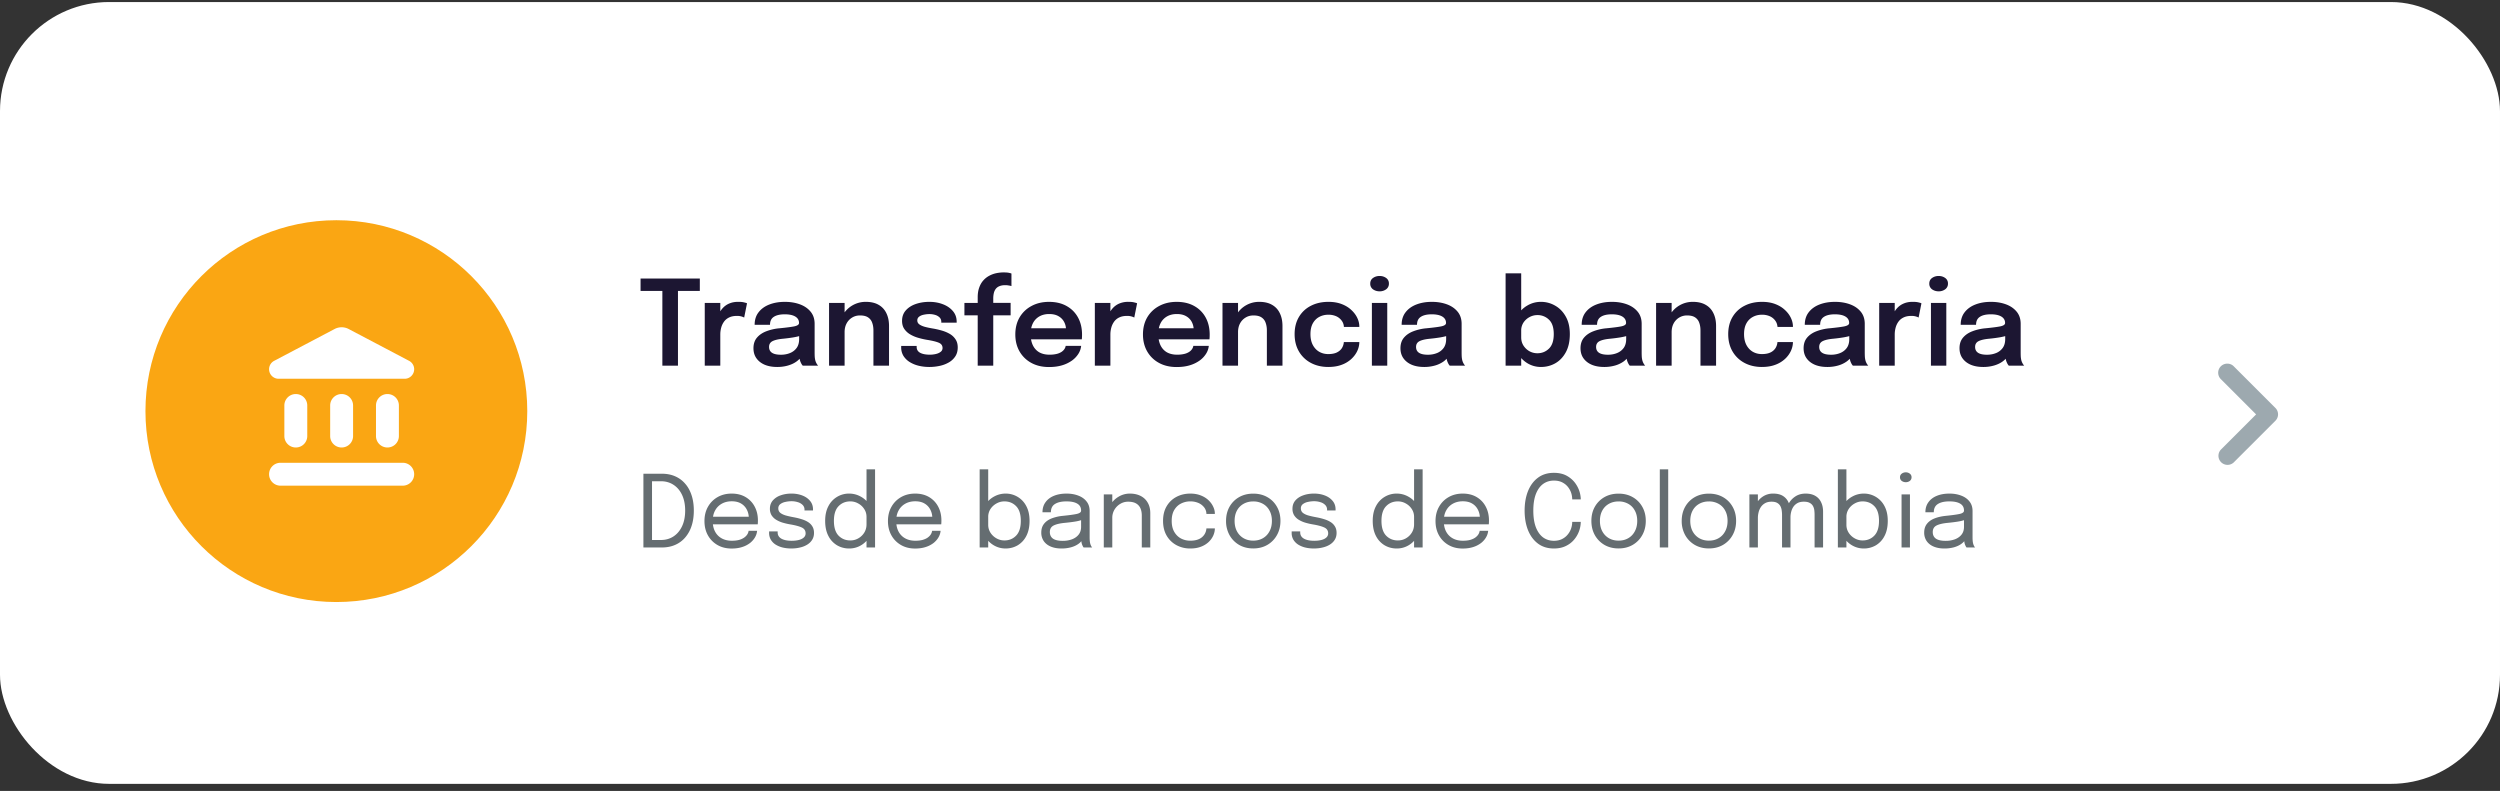 <svg xmlns="http://www.w3.org/2000/svg" fill="none" viewBox="0 0 275 87"><rect x="0" y="0" width="275" height="87" fill="#333333" stroke="none"/><rect width="275" height="86" y=".224" fill="#fff" rx="12"/><g clip-path="url(#a)"><path fill="#9DA9AF" d="M244.292 40.294a.998.998 0 0 0 0 1.41l3.88 3.88-3.88 3.88a.998.998 0 0 0 1.41 1.41l4.591-4.59a.996.996 0 0 0 0-1.41l-4.591-4.59c-.38-.38-1.02-.38-1.41.01Z"/></g><path fill="#1C1632" d="M76.981 32.001h-3.035l.63-.851v9.074H72.86V31.15l.663.851h-3.061v-1.365h6.519v1.365Zm.542 8.223V33.32h1.71v2.294l-.397-.22a3.22 3.22 0 0 1 .24-.846c.118-.268.274-.502.469-.702a2.02 2.02 0 0 1 .708-.474c.277-.113.594-.17.949-.17.282 0 .503.022.663.066.165.039.267.071.306.097l-.313 1.567a1.157 1.157 0 0 0-.266-.11 1.573 1.573 0 0 0-.526-.072c-.352 0-.646.06-.885.182-.233.117-.42.277-.558.48-.14.2-.239.421-.3.664-.06.238-.09.476-.09.715v3.432h-1.71Zm7.965.143c-.516 0-.969-.08-1.359-.24-.39-.166-.695-.402-.916-.71-.221-.307-.332-.678-.332-1.11 0-.473.128-.861.384-1.164.26-.308.609-.544 1.046-.709a5.35 5.35 0 0 1 1.456-.325c.789-.078 1.34-.151 1.651-.22.316-.075.475-.192.475-.352V35.524c0-.303-.137-.537-.41-.702-.273-.165-.659-.247-1.157-.247-.524 0-.927.093-1.209.28-.277.182-.416.472-.416.87h-1.69c0-.541.143-.998.43-1.37.29-.378.686-.664 1.189-.859.502-.195 1.072-.292 1.71-.292.593 0 1.137.088 1.63.266.495.178.891.447 1.19.806.3.36.449.808.449 1.346v3.146c0 .164.004.327.013.487.013.156.037.297.071.423a1.467 1.467 0 0 0 .3.546h-1.69a1.195 1.195 0 0 1-.13-.176 2.095 2.095 0 0 1-.144-.312 2.419 2.419 0 0 1-.097-.416 3.547 3.547 0 0 1-.033-.5l.338.234c-.13.264-.33.496-.598.695-.264.195-.58.347-.949.455-.368.108-.769.163-1.202.163Zm.416-1.346c.355 0 .684-.06.988-.182.303-.121.548-.307.734-.559.186-.255.28-.583.28-.981v-.923l.416.468c-.278.104-.611.19-1.001.26-.39.065-.785.117-1.183.156-.512.047-.897.136-1.157.266-.256.13-.384.342-.384.637 0 .286.109.5.325.644.217.143.544.214.982.214Zm10.173 1.203v-3.881c0-.312-.045-.591-.136-.838a1.13 1.13 0 0 0-.455-.592c-.212-.143-.507-.214-.884-.214-.33 0-.622.08-.878.24a1.652 1.652 0 0 0-.604.65c-.143.273-.215.59-.215.95l-.578-.358c0-.577.13-1.088.39-1.534a2.882 2.882 0 0 1 2.529-1.443c.554 0 1.02.108 1.397.325.381.216.667.524.858.923.195.398.292.866.292 1.404v4.368h-1.716Zm-4.881 0V33.32h1.71v6.903h-1.71Zm11.028.143c-.412 0-.804-.046-1.177-.137a3.366 3.366 0 0 1-.988-.41 2.164 2.164 0 0 1-.682-.675 1.79 1.79 0 0 1-.247-.943v-.149h1.703V38.17c0 .281.127.494.383.637.26.138.613.208 1.06.208.242 0 .47-.026.682-.078.217-.052.39-.133.52-.24a.512.512 0 0 0 .202-.417c0-.273-.141-.468-.423-.585-.277-.117-.715-.223-1.313-.318a8.383 8.383 0 0 1-.975-.228 3.716 3.716 0 0 1-.877-.383 2.03 2.03 0 0 1-.63-.598c-.157-.239-.235-.529-.235-.871 0-.455.135-.837.403-1.144.273-.312.637-.548 1.092-.709.459-.16.964-.24 1.515-.24.528 0 1.02.086 1.475.26.455.173.821.422 1.099.747.281.325.422.717.422 1.177V35.492h-1.69V35.407c0-.2-.063-.362-.188-.487a1.154 1.154 0 0 0-.488-.28 2.151 2.151 0 0 0-.63-.09c-.195 0-.397.02-.605.064-.208.04-.381.11-.52.215a.489.489 0 0 0-.208.422c0 .174.072.314.215.423.143.108.342.199.598.273.255.069.55.132.884.188.316.052.634.124.955.215.325.09.622.212.891.364.268.151.485.35.65.598.169.242.253.544.253.903 0 .381-.087.706-.26.975a2.1 2.1 0 0 1-.708.67 3.42 3.42 0 0 1-1.001.383 5.35 5.35 0 0 1-1.157.124Zm5.324-.143v-5.538h-1.462V33.32h1.462v-.618c0-.403.054-.756.163-1.06.108-.307.255-.567.442-.78a2.31 2.31 0 0 1 .637-.513c.242-.134.5-.232.773-.292a3.86 3.86 0 0 1 .826-.091c.26 0 .457.015.591.045.139.03.232.056.28.078v1.378a2.068 2.068 0 0 0-.273-.058 2.032 2.032 0 0 0-.41-.04c-.264 0-.483.04-.656.118a.916.916 0 0 0-.403.312 1.26 1.26 0 0 0-.202.468 2.61 2.61 0 0 0-.058.572v.48h1.911v1.366h-1.911v5.538h-1.71Zm5.08-2.9V36.11h4.829l-.195.325v-.169c0-.299-.067-.578-.201-.838a1.546 1.546 0 0 0-.611-.637c-.273-.165-.62-.247-1.04-.247-.416 0-.778.089-1.086.266a1.782 1.782 0 0 0-.708.754c-.165.33-.247.724-.247 1.183 0 .472.08.88.24 1.222.161.338.395.598.702.78.312.178.691.267 1.138.267.303 0 .565-.029.786-.085a1.69 1.69 0 0 0 .54-.227c.143-.1.249-.206.318-.319a.776.776 0 0 0 .13-.338h1.703a1.96 1.96 0 0 1-.292.852 2.683 2.683 0 0 1-.696.747 3.664 3.664 0 0 1-1.092.533c-.424.13-.91.195-1.456.195-.741 0-1.389-.151-1.943-.455a3.293 3.293 0 0 1-1.3-1.267c-.308-.542-.462-1.162-.462-1.86 0-.714.156-1.34.468-1.878a3.302 3.302 0 0 1 1.313-1.254c.559-.304 1.201-.455 1.924-.455.746 0 1.389.151 1.931.455.546.303.966.726 1.261 1.267.294.538.442 1.164.442 1.879 0 .09-.002.188-.007.292-.004.104-.011.18-.019.228h-6.37Zm7.805 2.9V33.32h1.71v2.294l-.397-.22c.044-.3.124-.582.241-.846.117-.268.273-.502.468-.702a2.02 2.02 0 0 1 .708-.474 2.51 2.51 0 0 1 .949-.17c.282 0 .503.022.663.066.165.039.267.071.306.097l-.312 1.567a1.166 1.166 0 0 0-.267-.11 1.57 1.57 0 0 0-.526-.072c-.351 0-.646.06-.884.182a1.437 1.437 0 0 0-.559.48c-.139.2-.239.421-.299.664a2.873 2.873 0 0 0-.091.715v3.432h-1.71Zm6.236-2.9V36.11h4.829l-.195.325v-.169c0-.299-.067-.578-.201-.838a1.546 1.546 0 0 0-.611-.637c-.273-.165-.62-.247-1.04-.247-.416 0-.778.089-1.086.266a1.782 1.782 0 0 0-.708.754c-.165.33-.247.724-.247 1.183 0 .472.08.88.24 1.222.161.338.395.598.702.78.312.178.691.267 1.138.267.303 0 .565-.029.786-.085a1.69 1.69 0 0 0 .54-.227c.143-.1.249-.206.318-.319a.776.776 0 0 0 .13-.338h1.703a1.96 1.96 0 0 1-.292.852 2.683 2.683 0 0 1-.696.747 3.664 3.664 0 0 1-1.092.533c-.424.13-.91.195-1.456.195-.741 0-1.389-.151-1.943-.455a3.293 3.293 0 0 1-1.3-1.267c-.308-.542-.462-1.162-.462-1.86 0-.714.156-1.34.468-1.878a3.302 3.302 0 0 1 1.313-1.254c.559-.304 1.201-.455 1.924-.455.746 0 1.389.151 1.931.455.546.303.966.726 1.261 1.267.294.538.442 1.164.442 1.879 0 .09-.002.188-.007.292-.004.104-.011.18-.019.228h-6.37Zm12.687 2.9v-3.881c0-.312-.046-.591-.137-.838a1.125 1.125 0 0 0-.455-.592c-.212-.143-.507-.214-.884-.214-.329 0-.622.08-.877.24a1.656 1.656 0 0 0-.605.65c-.143.273-.214.59-.214.95l-.579-.358c0-.577.13-1.088.39-1.534a2.88 2.88 0 0 1 2.529-1.443c.554 0 1.02.108 1.397.325.382.216.668.524.858.923.195.398.293.866.293 1.404v4.368h-1.716Zm-4.882 0V33.32h1.71v6.903h-1.71Zm11.652.143c-.728 0-1.372-.15-1.931-.449a3.288 3.288 0 0 1-1.313-1.26c-.316-.543-.474-1.177-.474-1.905 0-.724.158-1.352.474-1.885a3.182 3.182 0 0 1 1.313-1.229c.559-.29 1.203-.435 1.931-.435.546 0 1.029.08 1.449.24.421.16.774.375 1.06.644.29.264.511.556.663.877.152.316.227.633.227.95V35.965h-1.696a1.24 1.24 0 0 0-.286-.747 1.504 1.504 0 0 0-.572-.436 2.082 2.082 0 0 0-.865-.162c-.359 0-.689.08-.988.24-.294.156-.53.392-.708.709-.173.316-.26.71-.26 1.183 0 .468.087.866.26 1.196.173.325.407.574.702.747.299.17.63.254.994.254.386 0 .7-.059.943-.176.247-.121.433-.282.559-.48.126-.204.197-.425.214-.664h1.703c0 .32-.073.644-.221.969-.147.32-.364.615-.65.884a3.166 3.166 0 0 1-1.066.643c-.42.16-.907.24-1.462.24Zm4.782-.143V33.32h1.69v6.903h-1.69Zm.851-8.177c-.277 0-.52-.074-.728-.221a.74.74 0 0 1-.305-.63c0-.265.101-.471.305-.618.208-.148.451-.221.728-.221.273 0 .511.073.715.22a.718.718 0 0 1 .306.618.742.742 0 0 1-.306.63 1.188 1.188 0 0 1-.715.222Zm4.899 8.32c-.516 0-.969-.08-1.359-.24-.39-.166-.695-.402-.916-.71-.221-.307-.332-.678-.332-1.11 0-.473.128-.861.384-1.164.26-.308.608-.544 1.046-.709a5.354 5.354 0 0 1 1.456-.325c.789-.078 1.339-.151 1.651-.22.316-.075.475-.192.475-.352V35.524c0-.303-.137-.537-.41-.702-.273-.165-.659-.247-1.157-.247-.524 0-.927.093-1.209.28-.277.182-.416.472-.416.87h-1.69c0-.541.143-.998.429-1.37.29-.378.687-.664 1.19-.859.502-.195 1.072-.292 1.709-.292.594 0 1.138.088 1.632.266.494.178.89.447 1.189.806.299.36.449.808.449 1.346v3.146c0 .164.004.327.013.487.013.156.036.297.071.423a1.444 1.444 0 0 0 .299.546h-1.69a1.202 1.202 0 0 1-.13-.176 2.065 2.065 0 0 1-.143-.312 2.4 2.4 0 0 1-.097-.416 3.5 3.5 0 0 1-.033-.5l.338.234c-.13.264-.329.496-.598.695a3.017 3.017 0 0 1-.949.455 4.24 4.24 0 0 1-1.202.163Zm.416-1.346c.355 0 .684-.06.988-.182a1.66 1.66 0 0 0 .734-.559c.186-.255.28-.583.28-.981v-.923l.416.468c-.278.104-.611.19-1.001.26a17.7 17.7 0 0 1-1.183.156c-.512.047-.897.136-1.157.266-.256.13-.384.342-.384.637 0 .286.108.5.325.644.217.143.544.214.982.214Zm12.429 1.346a2.837 2.837 0 0 1-1.495-.416 3.23 3.23 0 0 1-1.105-1.15 3.235 3.235 0 0 1-.416-1.639v-.091l.845-.02v.066c0 .338.084.639.253.903.169.26.388.466.657.618.273.147.563.22.871.22.498 0 .923-.17 1.274-.513.351-.342.526-.873.526-1.592 0-.724-.175-1.253-.526-1.586a1.757 1.757 0 0 0-1.274-.507c-.304 0-.592.073-.865.22a1.84 1.84 0 0 0-.663.599 1.589 1.589 0 0 0-.253.897l-.845-.04c0-.61.138-1.152.416-1.624.281-.473.65-.841 1.105-1.105a2.908 2.908 0 0 1 1.495-.403 3.07 3.07 0 0 1 1.56.416c.485.273.875.674 1.17 1.202.299.524.448 1.168.448 1.93 0 .785-.145 1.446-.435 1.983-.291.538-.676.945-1.157 1.222-.481.273-1.01.41-1.586.41Zm-3.887-.143v-10.16h1.716v10.16h-1.716Zm10.846.143c-.515 0-.968-.08-1.358-.24-.39-.166-.696-.402-.917-.71-.221-.307-.331-.678-.331-1.11 0-.473.128-.861.383-1.164.26-.308.609-.544 1.047-.709a5.346 5.346 0 0 1 1.456-.325c.788-.078 1.339-.151 1.651-.22.316-.075.474-.192.474-.352V35.524c0-.303-.136-.537-.409-.702-.273-.165-.659-.247-1.157-.247-.525 0-.928.093-1.209.28-.278.182-.416.472-.416.87h-1.69c0-.541.143-.998.429-1.37.29-.378.687-.664 1.189-.859.503-.195 1.073-.292 1.71-.292.593 0 1.137.088 1.631.266.494.178.891.447 1.19.806.299.36.448.808.448 1.346v3.146c0 .164.005.327.013.487.013.156.037.297.072.423a1.444 1.444 0 0 0 .299.546h-1.69a1.132 1.132 0 0 1-.13-.176 2.065 2.065 0 0 1-.143-.312 2.4 2.4 0 0 1-.098-.416 3.66 3.66 0 0 1-.032-.5l.338.234c-.13.264-.33.496-.598.695a3.027 3.027 0 0 1-.949.455 4.248 4.248 0 0 1-1.203.163Zm.416-1.346c.356 0 .685-.06.988-.182.304-.121.548-.307.735-.559.186-.255.279-.583.279-.981v-.923l.416.468c-.277.104-.611.19-1.001.26-.39.065-.784.117-1.183.156-.511.047-.897.136-1.157.266-.255.13-.383.342-.383.637 0 .286.108.5.325.644.216.143.544.214.981.214Zm10.174 1.203v-3.881c0-.312-.045-.591-.136-.838a1.135 1.135 0 0 0-.455-.592c-.213-.143-.507-.214-.884-.214a1.646 1.646 0 0 0-1.482.89c-.143.273-.215.59-.215.95l-.578-.358c0-.577.13-1.088.39-1.534a2.882 2.882 0 0 1 2.528-1.443c.555 0 1.021.108 1.398.325.381.216.667.524.857.923.196.398.293.866.293 1.404v4.368h-1.716Zm-4.882 0V33.32h1.71v6.903h-1.71Zm11.652.143c-.728 0-1.371-.15-1.93-.449a3.282 3.282 0 0 1-1.313-1.26c-.317-.543-.475-1.177-.475-1.905 0-.724.158-1.352.475-1.885a3.176 3.176 0 0 1 1.313-1.229c.559-.29 1.202-.435 1.93-.435.546 0 1.029.08 1.45.24.42.16.773.375 1.059.644.291.264.512.556.663.877.152.316.228.633.228.95V35.965h-1.697a.474.474 0 0 0-.006-.071 2.113 2.113 0 0 1-.013-.078 1.251 1.251 0 0 0-.267-.598 1.496 1.496 0 0 0-.572-.436 2.077 2.077 0 0 0-.864-.162c-.36 0-.689.08-.988.24a1.744 1.744 0 0 0-.709.709c-.173.316-.26.71-.26 1.183 0 .468.087.866.26 1.196.174.325.408.574.702.747.299.17.631.254.995.254.385 0 .7-.059.942-.176a1.33 1.33 0 0 0 .559-.48c.126-.204.197-.425.215-.664h1.703c0 .32-.074.644-.221.969a2.85 2.85 0 0 1-.65.884 3.175 3.175 0 0 1-1.066.643c-.421.16-.908.24-1.463.24Zm7.18 0c-.515 0-.968-.08-1.358-.24-.39-.166-.696-.402-.917-.71-.221-.307-.331-.678-.331-1.11 0-.473.128-.861.383-1.164.26-.308.609-.544 1.047-.709a5.346 5.346 0 0 1 1.456-.325c.788-.078 1.339-.151 1.651-.22.316-.075.474-.192.474-.352V35.524c0-.303-.136-.537-.409-.702-.273-.165-.659-.247-1.157-.247-.525 0-.928.093-1.209.28-.278.182-.416.472-.416.87h-1.69c0-.541.143-.998.429-1.37.29-.378.687-.664 1.189-.859.503-.195 1.073-.292 1.71-.292.593 0 1.137.088 1.631.266.494.178.891.447 1.19.806.299.36.448.808.448 1.346v3.146c0 .164.005.327.013.487.013.156.037.297.072.423a1.444 1.444 0 0 0 .299.546h-1.69a1.132 1.132 0 0 1-.13-.176 2.065 2.065 0 0 1-.143-.312 2.4 2.4 0 0 1-.098-.416 3.66 3.66 0 0 1-.032-.5l.338.234c-.13.264-.33.496-.598.695a3.027 3.027 0 0 1-.949.455 4.248 4.248 0 0 1-1.203.163Zm.416-1.346c.356 0 .685-.06.988-.182.304-.121.548-.307.735-.559.186-.255.279-.583.279-.981v-.923l.416.468c-.277.104-.611.19-1.001.26-.39.065-.784.117-1.183.156-.511.047-.897.136-1.157.266-.255.13-.383.342-.383.637 0 .286.108.5.325.644.216.143.544.214.981.214Zm5.293 1.203V33.32h1.709v2.294l-.396-.22c.043-.3.123-.582.24-.846.117-.268.273-.502.468-.702.195-.203.431-.362.709-.474.277-.113.593-.17.949-.17.281 0 .502.022.663.066.164.039.266.071.305.097l-.312 1.567a1.152 1.152 0 0 0-.266-.11 1.576 1.576 0 0 0-.527-.072c-.351 0-.646.06-.884.182-.234.117-.42.277-.559.48a2 2 0 0 0-.299.664 2.873 2.873 0 0 0-.091.715v3.432h-1.709Zm5.693 0V33.32h1.69v6.903h-1.69Zm.851-8.177c-.277 0-.52-.074-.728-.221a.74.74 0 0 1-.305-.63c0-.265.101-.471.305-.618.208-.148.451-.221.728-.221.273 0 .511.073.715.22a.718.718 0 0 1 .306.618.742.742 0 0 1-.306.63 1.188 1.188 0 0 1-.715.222Zm4.899 8.32c-.516 0-.969-.08-1.359-.24-.39-.166-.695-.402-.916-.71-.221-.307-.332-.678-.332-1.11 0-.473.128-.861.384-1.164.26-.308.609-.544 1.046-.709a5.354 5.354 0 0 1 1.456-.325c.789-.078 1.339-.151 1.651-.22.317-.075.475-.192.475-.352V35.524c0-.303-.137-.537-.41-.702-.273-.165-.658-.247-1.157-.247-.524 0-.927.093-1.209.28-.277.182-.416.472-.416.87h-1.69c0-.541.143-.998.429-1.37.291-.378.687-.664 1.19-.859.502-.195 1.072-.292 1.709-.292.594 0 1.138.088 1.632.266.494.178.89.447 1.189.806.299.36.449.808.449 1.346v3.146c0 .164.004.327.013.487.013.156.037.297.071.423a1.525 1.525 0 0 0 .299.546h-1.69a1.282 1.282 0 0 1-.13-.176 2.168 2.168 0 0 1-.143-.312 2.4 2.4 0 0 1-.097-.416 3.5 3.5 0 0 1-.033-.5l.338.234c-.13.264-.329.496-.598.695-.264.195-.58.347-.949.455a4.24 4.24 0 0 1-1.202.163Zm.416-1.346c.355 0 .684-.06.988-.182a1.66 1.66 0 0 0 .734-.559c.187-.255.28-.583.28-.981v-.923l.416.468c-.278.104-.611.19-1.001.26a17.7 17.7 0 0 1-1.183.156c-.512.047-.897.136-1.157.266-.256.13-.384.342-.384.637 0 .286.109.5.325.644.217.143.544.214.982.214Z"/><path fill="#656D71" d="M70.775 60.224V52.11h2.035c.536 0 1.018.094 1.447.28.433.188.801.457 1.105.81.309.347.545.773.71 1.275.165.499.248 1.062.248 1.689s-.083 1.191-.248 1.694a3.654 3.654 0 0 1-.71 1.276 3.031 3.031 0 0 1-1.105.808c-.429.187-.911.28-1.447.28h-2.035Zm.947-.292-.424-.533h1.403c.52 0 .98-.13 1.38-.39.403-.265.719-.639.946-1.123.227-.484.341-1.058.341-1.721 0-.668-.114-1.242-.341-1.722-.227-.484-.543-.856-.946-1.116-.4-.26-.86-.39-1.38-.39h-1.403l.424-.534v7.53Zm6.297-2.255v-.836h4.515l-.165.275v-.12c0-.338-.071-.646-.214-.925a1.614 1.614 0 0 0-.627-.676c-.279-.169-.623-.253-1.034-.253-.414 0-.78.088-1.094.264a1.856 1.856 0 0 0-.738.748c-.175.319-.264.7-.264 1.144 0 .45.085.84.254 1.166.172.326.416.577.731.753.315.176.69.264 1.122.264.308 0 .576-.031.803-.093a1.81 1.81 0 0 0 .561-.259c.15-.11.264-.229.341-.357a.959.959 0 0 0 .138-.385h.934a1.704 1.704 0 0 1-.22.698c-.128.231-.31.442-.544.633a2.784 2.784 0 0 1-.864.45c-.34.114-.733.171-1.176.171-.587 0-1.104-.128-1.551-.385a2.785 2.785 0 0 1-1.056-1.067c-.253-.455-.38-.977-.38-1.567 0-.598.128-1.122.385-1.573.257-.455.61-.81 1.061-1.067.451-.257.967-.385 1.546-.385.59 0 1.102.128 1.534.385a2.62 2.62 0 0 1 1.002 1.056c.234.443.352.95.352 1.518 0 .058-.002.135-.006.23-.004.096-.01.16-.016.193h-5.33Zm9.042 2.657c-.352 0-.679-.037-.98-.11a2.696 2.696 0 0 1-.78-.33 1.644 1.644 0 0 1-.517-.54 1.453 1.453 0 0 1-.182-.73V58.452h.94v.121c0 .297.138.524.413.682.275.154.651.23 1.128.23.293 0 .555-.029.786-.087.231-.059.413-.149.545-.27a.586.586 0 0 0 .203-.456c0-.305-.143-.521-.429-.65-.282-.131-.706-.245-1.27-.34a7.15 7.15 0 0 1-.847-.198 3.047 3.047 0 0 1-.715-.325 1.559 1.559 0 0 1-.49-.49 1.367 1.367 0 0 1-.176-.709c0-.355.105-.656.314-.902a1.97 1.97 0 0 1 .858-.566c.36-.132.759-.198 1.199-.198.425 0 .817.067 1.177.203.36.136.647.334.863.594.22.257.33.574.33.952v.11h-.935V56.07a.707.707 0 0 0-.203-.522 1.215 1.215 0 0 0-.528-.308 2.25 2.25 0 0 0-.693-.105c-.231 0-.459.026-.682.077a1.356 1.356 0 0 0-.556.242.56.56 0 0 0-.22.468.61.61 0 0 0 .204.478c.14.117.334.215.583.292.253.073.55.14.89.203.305.055.593.125.864.21.272.08.51.184.715.313.21.128.373.291.49.49.12.194.181.432.181.714 0 .286-.066.535-.198.748-.128.213-.308.39-.539.534a2.56 2.56 0 0 1-.792.319c-.297.073-.614.11-.951.11Zm6.342 0c-.48 0-.92-.116-1.32-.347a2.527 2.527 0 0 1-.957-1.028c-.239-.455-.358-1.009-.358-1.661 0-.642.121-1.187.363-1.634a2.533 2.533 0 0 1 2.272-1.37c.45 0 .872.109 1.265.325.396.213.715.51.957.891.242.382.363.823.363 1.326v.066l-.671.027V56.858c0-.32-.084-.607-.253-.864a1.806 1.806 0 0 0-.655-.61 1.743 1.743 0 0 0-.874-.231c-.52 0-.952.176-1.293.528-.34.348-.511.887-.511 1.617 0 .726.17 1.267.511 1.622.345.352.776.528 1.293.528.326 0 .623-.079.89-.236.272-.158.489-.369.65-.633.161-.267.242-.566.242-.896l.67.016a2.583 2.583 0 0 1-1.281 2.288 2.502 2.502 0 0 1-1.303.347Zm1.914-.11v-8.597h.94v8.597h-.94Zm2.887-2.547v-.836h4.515l-.165.275v-.12c0-.338-.071-.646-.214-.925a1.623 1.623 0 0 0-.627-.676c-.279-.169-.624-.253-1.034-.253-.415 0-.78.088-1.095.264a1.856 1.856 0 0 0-.737.748c-.176.319-.264.7-.264 1.144 0 .45.084.84.253 1.166.172.326.416.577.732.753.315.176.689.264 1.122.264.308 0 .575-.031.803-.093.227-.066.414-.152.561-.259.15-.11.264-.229.341-.357a.962.962 0 0 0 .137-.385h.935a1.704 1.704 0 0 1-.22.698c-.128.231-.31.442-.544.633a2.79 2.79 0 0 1-.864.45c-.341.114-.733.171-1.177.171-.587 0-1.104-.128-1.55-.385a2.784 2.784 0 0 1-1.057-1.067c-.253-.455-.38-.977-.38-1.567 0-.598.129-1.122.386-1.573.256-.455.61-.81 1.061-1.067.451-.257.966-.385 1.546-.385.59 0 1.101.128 1.534.385a2.62 2.62 0 0 1 1.001 1.056c.235.443.352.95.352 1.518 0 .058-.002.135-.005.23-.004.096-.01.16-.017.193h-5.33Zm12.413 2.657c-.451 0-.873-.11-1.265-.33a2.705 2.705 0 0 1-.957-.919 2.465 2.465 0 0 1-.363-1.33v-.056l.671-.016v.049c0 .316.082.603.247.864.169.26.389.467.66.621.272.154.563.231.875.231.517 0 .946-.176 1.287-.528.345-.355.517-.896.517-1.622 0-.73-.171-1.269-.512-1.617-.341-.352-.771-.528-1.292-.528-.312 0-.603.077-.875.23-.271.151-.491.354-.66.611a1.562 1.562 0 0 0-.247.864l-.671-.022c0-.503.121-.944.363-1.326.246-.381.565-.678.957-.89a2.578 2.578 0 0 1 1.265-.325 2.529 2.529 0 0 1 2.271 1.37c.242.447.363.991.363 1.633 0 .652-.119 1.206-.357 1.66a2.521 2.521 0 0 1-.957 1.03c-.4.23-.84.346-1.32.346Zm-2.855-.11v-8.597h.941v8.597h-.941Zm8.991.11c-.444 0-.832-.07-1.166-.21-.33-.139-.587-.339-.77-.599a1.62 1.62 0 0 1-.275-.946c0-.381.099-.698.297-.951.198-.257.477-.457.836-.6a4.637 4.637 0 0 1 1.254-.286c.719-.073 1.23-.145 1.535-.214.304-.074.456-.191.456-.352v-.016c0-.338-.137-.59-.412-.754-.275-.169-.673-.253-1.194-.253-.543 0-.964.095-1.265.286-.301.187-.451.491-.451.913h-.924c0-.437.112-.807.336-1.111.223-.308.533-.543.929-.704.4-.162.86-.242 1.381-.242.476 0 .905.073 1.287.22.385.143.689.357.913.643.227.282.341.633.341 1.05v2.916c0 .128.005.253.016.374.011.12.029.227.055.319.033.11.07.2.11.27.04.065.073.111.099.137h-.94a.647.647 0 0 1-.083-.127 1.408 1.408 0 0 1-.165-.517 2.69 2.69 0 0 1-.022-.352l.154.105a1.61 1.61 0 0 1-.5.522c-.217.15-.479.268-.787.352a3.957 3.957 0 0 1-1.045.127Zm.149-.842a2.91 2.91 0 0 0 1.023-.17c.304-.118.546-.29.726-.517.179-.228.269-.51.269-.847v-1.16l.209.351a4.48 4.48 0 0 1-.88.226c-.348.055-.713.1-1.094.137-.554.051-.972.149-1.254.292-.279.143-.418.383-.418.72 0 .32.115.561.346.726.231.161.589.242 1.073.242Zm8.694.732v-3.526c0-.304-.052-.57-.154-.797a1.128 1.128 0 0 0-.484-.528c-.22-.125-.508-.187-.864-.187-.311 0-.601.08-.869.242a1.824 1.824 0 0 0-.638.643 1.75 1.75 0 0 0-.236.902l-.534-.203c0-.459.112-.875.336-1.249.227-.374.528-.67.902-.89a2.373 2.373 0 0 1 1.232-.336c.451 0 .845.086 1.182.258.338.172.598.42.781.743.187.319.281.704.281 1.155v3.773h-.935Zm-4.18 0v-5.841h.935v5.84h-.935Zm9.518.11a3.176 3.176 0 0 1-1.518-.363 2.762 2.762 0 0 1-1.084-1.05c-.264-.456-.396-.996-.396-1.623s.132-1.165.396-1.612a2.697 2.697 0 0 1 1.084-1.034c.454-.238.96-.357 1.518-.357.425 0 .805.066 1.138.198.334.128.616.3.847.517.231.216.407.454.528.715.125.256.187.513.187.77v.038h-.929a1.181 1.181 0 0 0-.297-.781 1.602 1.602 0 0 0-.616-.44 2.213 2.213 0 0 0-.864-.16c-.363 0-.7.08-1.012.237-.308.154-.557.39-.748.71-.187.315-.28.715-.28 1.199 0 .48.093.881.28 1.204.187.323.435.567.743.732.311.161.651.242 1.017.242.396 0 .723-.063.979-.187a1.36 1.36 0 0 0 .798-1.166h.929c0 .264-.058.528-.176.792-.117.26-.289.498-.517.715a2.538 2.538 0 0 1-.847.511c-.333.129-.72.193-1.16.193Zm6.923-.006c-.587 0-1.105-.13-1.556-.39a2.856 2.856 0 0 1-1.056-1.078 3.178 3.178 0 0 1-.38-1.562c0-.583.127-1.1.38-1.551a2.787 2.787 0 0 1 1.056-1.062c.451-.257.969-.385 1.556-.385.587 0 1.104.129 1.551.385.451.257.803.61 1.056 1.062.257.45.385.968.385 1.55 0 .584-.128 1.104-.385 1.563a2.813 2.813 0 0 1-1.056 1.078c-.447.26-.964.39-1.551.39Zm0-.858c.403 0 .759-.09 1.067-.27.308-.179.548-.432.721-.758.176-.327.264-.708.264-1.144 0-.437-.088-.814-.264-1.133a1.81 1.81 0 0 0-.721-.743 2.113 2.113 0 0 0-1.067-.264c-.4 0-.755.088-1.067.264a1.84 1.84 0 0 0-.726.743c-.172.319-.258.696-.258 1.133 0 .436.086.817.258 1.144.176.326.418.579.726.759.312.18.667.27 1.067.27Zm6.685.864c-.352 0-.678-.037-.979-.11a2.7 2.7 0 0 1-.781-.33 1.647 1.647 0 0 1-.517-.54 1.453 1.453 0 0 1-.181-.73V58.452h.94v.121c0 .297.138.524.413.682.275.154.651.23 1.127.23.294 0 .556-.029.787-.087.231-.059.412-.149.544-.27a.585.585 0 0 0 .204-.456c0-.305-.143-.521-.429-.65-.283-.131-.706-.245-1.271-.34a7.163 7.163 0 0 1-.847-.198 3.058 3.058 0 0 1-.715-.325 1.56 1.56 0 0 1-.489-.49 1.36 1.36 0 0 1-.176-.709c0-.355.104-.656.313-.902.213-.25.499-.438.858-.566.36-.132.759-.198 1.199-.198.426 0 .818.067 1.177.203.36.136.647.334.864.594.22.257.33.574.33.952v.11h-.935V56.07a.707.707 0 0 0-.204-.522 1.208 1.208 0 0 0-.528-.308 2.247 2.247 0 0 0-.693-.105c-.231 0-.458.026-.682.077a1.353 1.353 0 0 0-.555.242.558.558 0 0 0-.22.468c0 .198.068.357.203.478.14.117.334.215.583.292.253.073.55.14.891.203.305.055.592.125.864.21.271.08.509.184.715.313.209.128.372.291.489.49.121.194.182.432.182.714 0 .286-.066.535-.198.748-.129.213-.308.39-.539.534-.228.143-.492.249-.792.319-.297.073-.614.11-.952.11Zm9.092 0c-.48 0-.92-.116-1.32-.347a2.535 2.535 0 0 1-.957-1.028c-.238-.455-.357-1.009-.357-1.661 0-.642.121-1.187.363-1.634a2.536 2.536 0 0 1 2.271-1.37c.451 0 .873.109 1.265.325.396.213.715.51.957.891.242.382.363.823.363 1.326v.066l-.671.027V56.858c0-.32-.084-.607-.253-.864a1.807 1.807 0 0 0-.654-.61 1.746 1.746 0 0 0-.875-.231c-.52 0-.951.176-1.292.528-.341.348-.512.887-.512 1.617 0 .726.171 1.267.512 1.622.344.352.775.528 1.292.528.327 0 .624-.079.891-.236a1.81 1.81 0 0 0 .649-.633c.162-.267.242-.566.242-.896l.671.016c0 .499-.115.948-.346 1.348-.231.396-.543.71-.935.94a2.504 2.504 0 0 1-1.304.347Zm1.914-.11v-8.597h.941v8.597h-.941Zm2.887-2.547v-.836h4.516l-.165.275v-.12c0-.338-.072-.646-.215-.925a1.61 1.61 0 0 0-.627-.676c-.279-.169-.623-.253-1.034-.253-.414 0-.779.088-1.094.264a1.852 1.852 0 0 0-.737.748c-.176.319-.264.7-.264 1.144 0 .45.084.84.253 1.166.172.326.416.577.731.753.315.176.689.264 1.122.264.308 0 .576-.031.803-.093.227-.066.414-.152.561-.259.15-.11.264-.229.341-.357a.964.964 0 0 0 .138-.385h.935a1.72 1.72 0 0 1-.22.698c-.129.231-.31.442-.545.633a2.784 2.784 0 0 1-.863.45c-.341.114-.734.171-1.177.171-.587 0-1.104-.128-1.551-.385a2.775 2.775 0 0 1-1.056-1.067c-.253-.455-.38-.977-.38-1.567 0-.598.128-1.122.385-1.573.257-.455.611-.81 1.062-1.067.451-.257.966-.385 1.545-.385.59 0 1.102.128 1.535.385.432.256.766.608 1.001 1.056.234.443.352.95.352 1.518 0 .058-.002.135-.006.23-.004.096-.009.16-.016.193h-5.33Zm15.449-.275a3.072 3.072 0 0 1-.731 1.958c-.242.29-.548.525-.919.704-.37.18-.804.27-1.303.27-.686 0-1.269-.178-1.749-.534-.48-.36-.847-.852-1.1-1.48-.249-.626-.374-1.343-.374-2.15 0-.81.125-1.527.374-2.15.253-.627.62-1.119 1.1-1.474.48-.356 1.063-.534 1.749-.534.572 0 1.06.117 1.463.352s.724.534.962.897c.239.363.395.737.468 1.122.04.194.06.377.06.55h-.94c0-.1-.009-.213-.028-.341a2.09 2.09 0 0 0-.319-.853 1.834 1.834 0 0 0-.665-.632c-.279-.162-.612-.242-1.001-.242-.455 0-.853.124-1.194.374-.337.249-.601.62-.792 1.11-.187.492-.28 1.099-.28 1.821s.093 1.331.28 1.826c.191.491.455.864.792 1.117.341.249.739.374 1.194.374.326 0 .614-.059.863-.176.25-.121.459-.28.627-.479a2.12 2.12 0 0 0 .391-.67c.088-.25.132-.503.132-.76h.94Zm4.16 2.926c-.587 0-1.106-.13-1.557-.39a2.87 2.87 0 0 1-1.056-1.078c-.253-.459-.379-.98-.379-1.562 0-.583.126-1.1.379-1.551a2.801 2.801 0 0 1 1.056-1.062c.451-.257.97-.385 1.557-.385.586 0 1.103.129 1.551.385.451.257.803.61 1.056 1.062.256.45.385.968.385 1.55 0 .584-.129 1.104-.385 1.563a2.813 2.813 0 0 1-1.056 1.078c-.448.26-.965.39-1.551.39Zm0-.858c.403 0 .759-.09 1.067-.27.308-.179.548-.432.72-.758.176-.327.264-.708.264-1.144 0-.437-.088-.814-.264-1.133a1.801 1.801 0 0 0-.72-.743 2.113 2.113 0 0 0-1.067-.264c-.4 0-.756.088-1.067.264a1.84 1.84 0 0 0-.726.743c-.173.319-.259.696-.259 1.133 0 .436.086.817.259 1.144.176.326.418.579.726.759.311.18.667.27 1.067.27Zm5.458-7.843v8.597h-.924v-8.597h.924Zm4.478 8.701c-.587 0-1.105-.13-1.556-.39a2.856 2.856 0 0 1-1.056-1.078 3.178 3.178 0 0 1-.38-1.562c0-.583.127-1.1.38-1.551a2.787 2.787 0 0 1 1.056-1.062c.451-.257.969-.385 1.556-.385.587 0 1.104.129 1.551.385.451.257.803.61 1.056 1.062.257.45.385.968.385 1.55 0 .584-.128 1.104-.385 1.563a2.813 2.813 0 0 1-1.056 1.078c-.447.26-.964.39-1.551.39Zm0-.858c.403 0 .759-.09 1.067-.27.308-.179.548-.432.721-.758.176-.327.264-.708.264-1.144 0-.437-.088-.814-.264-1.133a1.81 1.81 0 0 0-.721-.743 2.113 2.113 0 0 0-1.067-.264c-.4 0-.755.088-1.067.264a1.84 1.84 0 0 0-.726.743c-.172.319-.258.696-.258 1.133 0 .436.086.817.258 1.144.176.326.418.579.726.759.312.18.667.27 1.067.27Zm8.044.754v-3.592c0-.143-.011-.297-.033-.462a1.384 1.384 0 0 0-.138-.473.88.88 0 0 0-.346-.368c-.154-.096-.369-.143-.644-.143-.278 0-.513.055-.704.165-.19.106-.344.247-.462.423-.117.176-.201.37-.253.583a2.615 2.615 0 0 0-.077.622l-.528-.215c0-.44.092-.847.275-1.22.184-.375.44-.675.77-.903a2.008 2.008 0 0 1 1.172-.346c.443 0 .805.09 1.083.27.279.179.484.426.616.742.132.315.198.678.198 1.089v3.827h-.929Zm-3.592 0v-5.841h.935v5.84h-.935Zm7.172 0V56.61c0-.143-.009-.297-.027-.462a1.325 1.325 0 0 0-.138-.462.841.841 0 0 0-.352-.357c-.157-.096-.379-.143-.665-.143-.283 0-.519.053-.71.16a1.305 1.305 0 0 0-.451.417c-.11.172-.189.36-.236.561a2.426 2.426 0 0 0-.072.572l-.528-.203c0-.418.088-.809.264-1.172.18-.367.433-.662.759-.885.33-.228.721-.341 1.172-.341.421 0 .773.082 1.056.247.286.165.5.398.643.699.147.297.22.65.22 1.061v3.922h-.935Zm5.415.11c-.451 0-.872-.11-1.265-.33a2.705 2.705 0 0 1-.957-.919 2.465 2.465 0 0 1-.363-1.33v-.056l.671-.016v.049c0 .316.083.603.248.864.168.26.388.467.66.621.271.154.563.231.874.231.517 0 .946-.176 1.287-.528.345-.355.517-.896.517-1.622 0-.73-.17-1.269-.511-1.617-.341-.352-.772-.528-1.293-.528-.311 0-.603.077-.874.23-.272.151-.492.354-.66.611a1.563 1.563 0 0 0-.248.864l-.671-.022c0-.503.121-.944.363-1.326.246-.381.565-.678.957-.89a2.58 2.58 0 0 1 1.265-.325 2.538 2.538 0 0 1 2.272 1.37c.242.447.363.991.363 1.633 0 .652-.119 1.206-.358 1.66a2.521 2.521 0 0 1-.957 1.03 2.587 2.587 0 0 1-1.32.346Zm-2.854-.11v-8.597h.94v8.597h-.94Zm7.005 0v-5.841h.924v5.84h-.924Zm.467-7.183a.737.737 0 0 1-.451-.143.487.487 0 0 1-.187-.402c0-.165.063-.295.187-.39a.72.72 0 0 1 .451-.149c.173 0 .321.05.446.149a.464.464 0 0 1 .187.39.485.485 0 0 1-.187.402.712.712 0 0 1-.446.143Zm4.236 7.293c-.443 0-.832-.07-1.166-.21-.33-.139-.586-.339-.77-.599a1.62 1.62 0 0 1-.275-.946c0-.381.099-.698.297-.951.198-.257.477-.457.836-.6.36-.143.778-.238 1.254-.286.719-.073 1.23-.145 1.535-.214.304-.074.456-.191.456-.352v-.016c0-.338-.137-.59-.412-.754-.275-.169-.673-.253-1.194-.253-.542 0-.964.095-1.265.286-.3.187-.451.491-.451.913h-.924c0-.437.112-.807.336-1.111.223-.308.533-.543.929-.704.4-.162.86-.242 1.381-.242.476 0 .905.073 1.287.22.385.143.689.357.913.643.227.282.341.633.341 1.05v2.916c0 .128.005.253.016.374.011.12.03.227.055.319.033.11.07.2.11.27a.872.872 0 0 0 .099.137h-.94a.647.647 0 0 1-.083-.127 1.408 1.408 0 0 1-.165-.517 2.875 2.875 0 0 1-.022-.352l.154.105c-.113.198-.28.372-.5.522-.217.15-.479.268-.787.352a3.957 3.957 0 0 1-1.045.127Zm.149-.842a2.91 2.91 0 0 0 1.023-.17c.304-.118.546-.29.726-.517.179-.228.269-.51.269-.847v-1.16l.209.351a4.46 4.46 0 0 1-.88.226c-.348.055-.713.1-1.094.137-.554.051-.972.149-1.254.292-.279.143-.418.383-.418.72 0 .32.115.561.346.726.231.161.589.242 1.073.242Z"/><circle cx="37" cy="45.224" r="21" fill="#FAA613"/><g clip-path="url(#b)"><path fill="#fff" d="M31.279 44.604v3.36c0 .697.562 1.26 1.26 1.26.697 0 1.26-.563 1.26-1.26v-3.36c0-.697-.563-1.26-1.26-1.26-.698 0-1.26.563-1.26 1.26Zm5.04 0v3.36c0 .697.562 1.26 1.26 1.26.697 0 1.26-.563 1.26-1.26v-3.36c0-.697-.563-1.26-1.26-1.26-.698 0-1.26.563-1.26 1.26Zm-5.46 8.82h13.44c.697 0 1.26-.563 1.26-1.26 0-.697-.563-1.26-1.26-1.26h-13.44c-.698 0-1.26.563-1.26 1.26 0 .697.562 1.26 1.26 1.26Zm10.5-8.82v3.36c0 .697.562 1.26 1.26 1.26.697 0 1.26-.563 1.26-1.26v-3.36c0-.697-.563-1.26-1.26-1.26-.698 0-1.26.563-1.26 1.26Zm-4.562-8.409-6.636 3.495a1.043 1.043 0 0 0-.562.924c0 .58.47 1.05 1.05 1.05h13.868c.571 0 1.042-.47 1.042-1.05 0-.387-.219-.748-.563-.924l-6.636-3.495a1.66 1.66 0 0 0-1.563 0Z"/></g><defs><clipPath id="a"><path fill="#fff" d="M235 33.224h24v24h-24z"/></clipPath><clipPath id="b"><path fill="#fff" d="M26.919 35.144h20.16v20.16h-20.16z"/></clipPath></defs></svg>